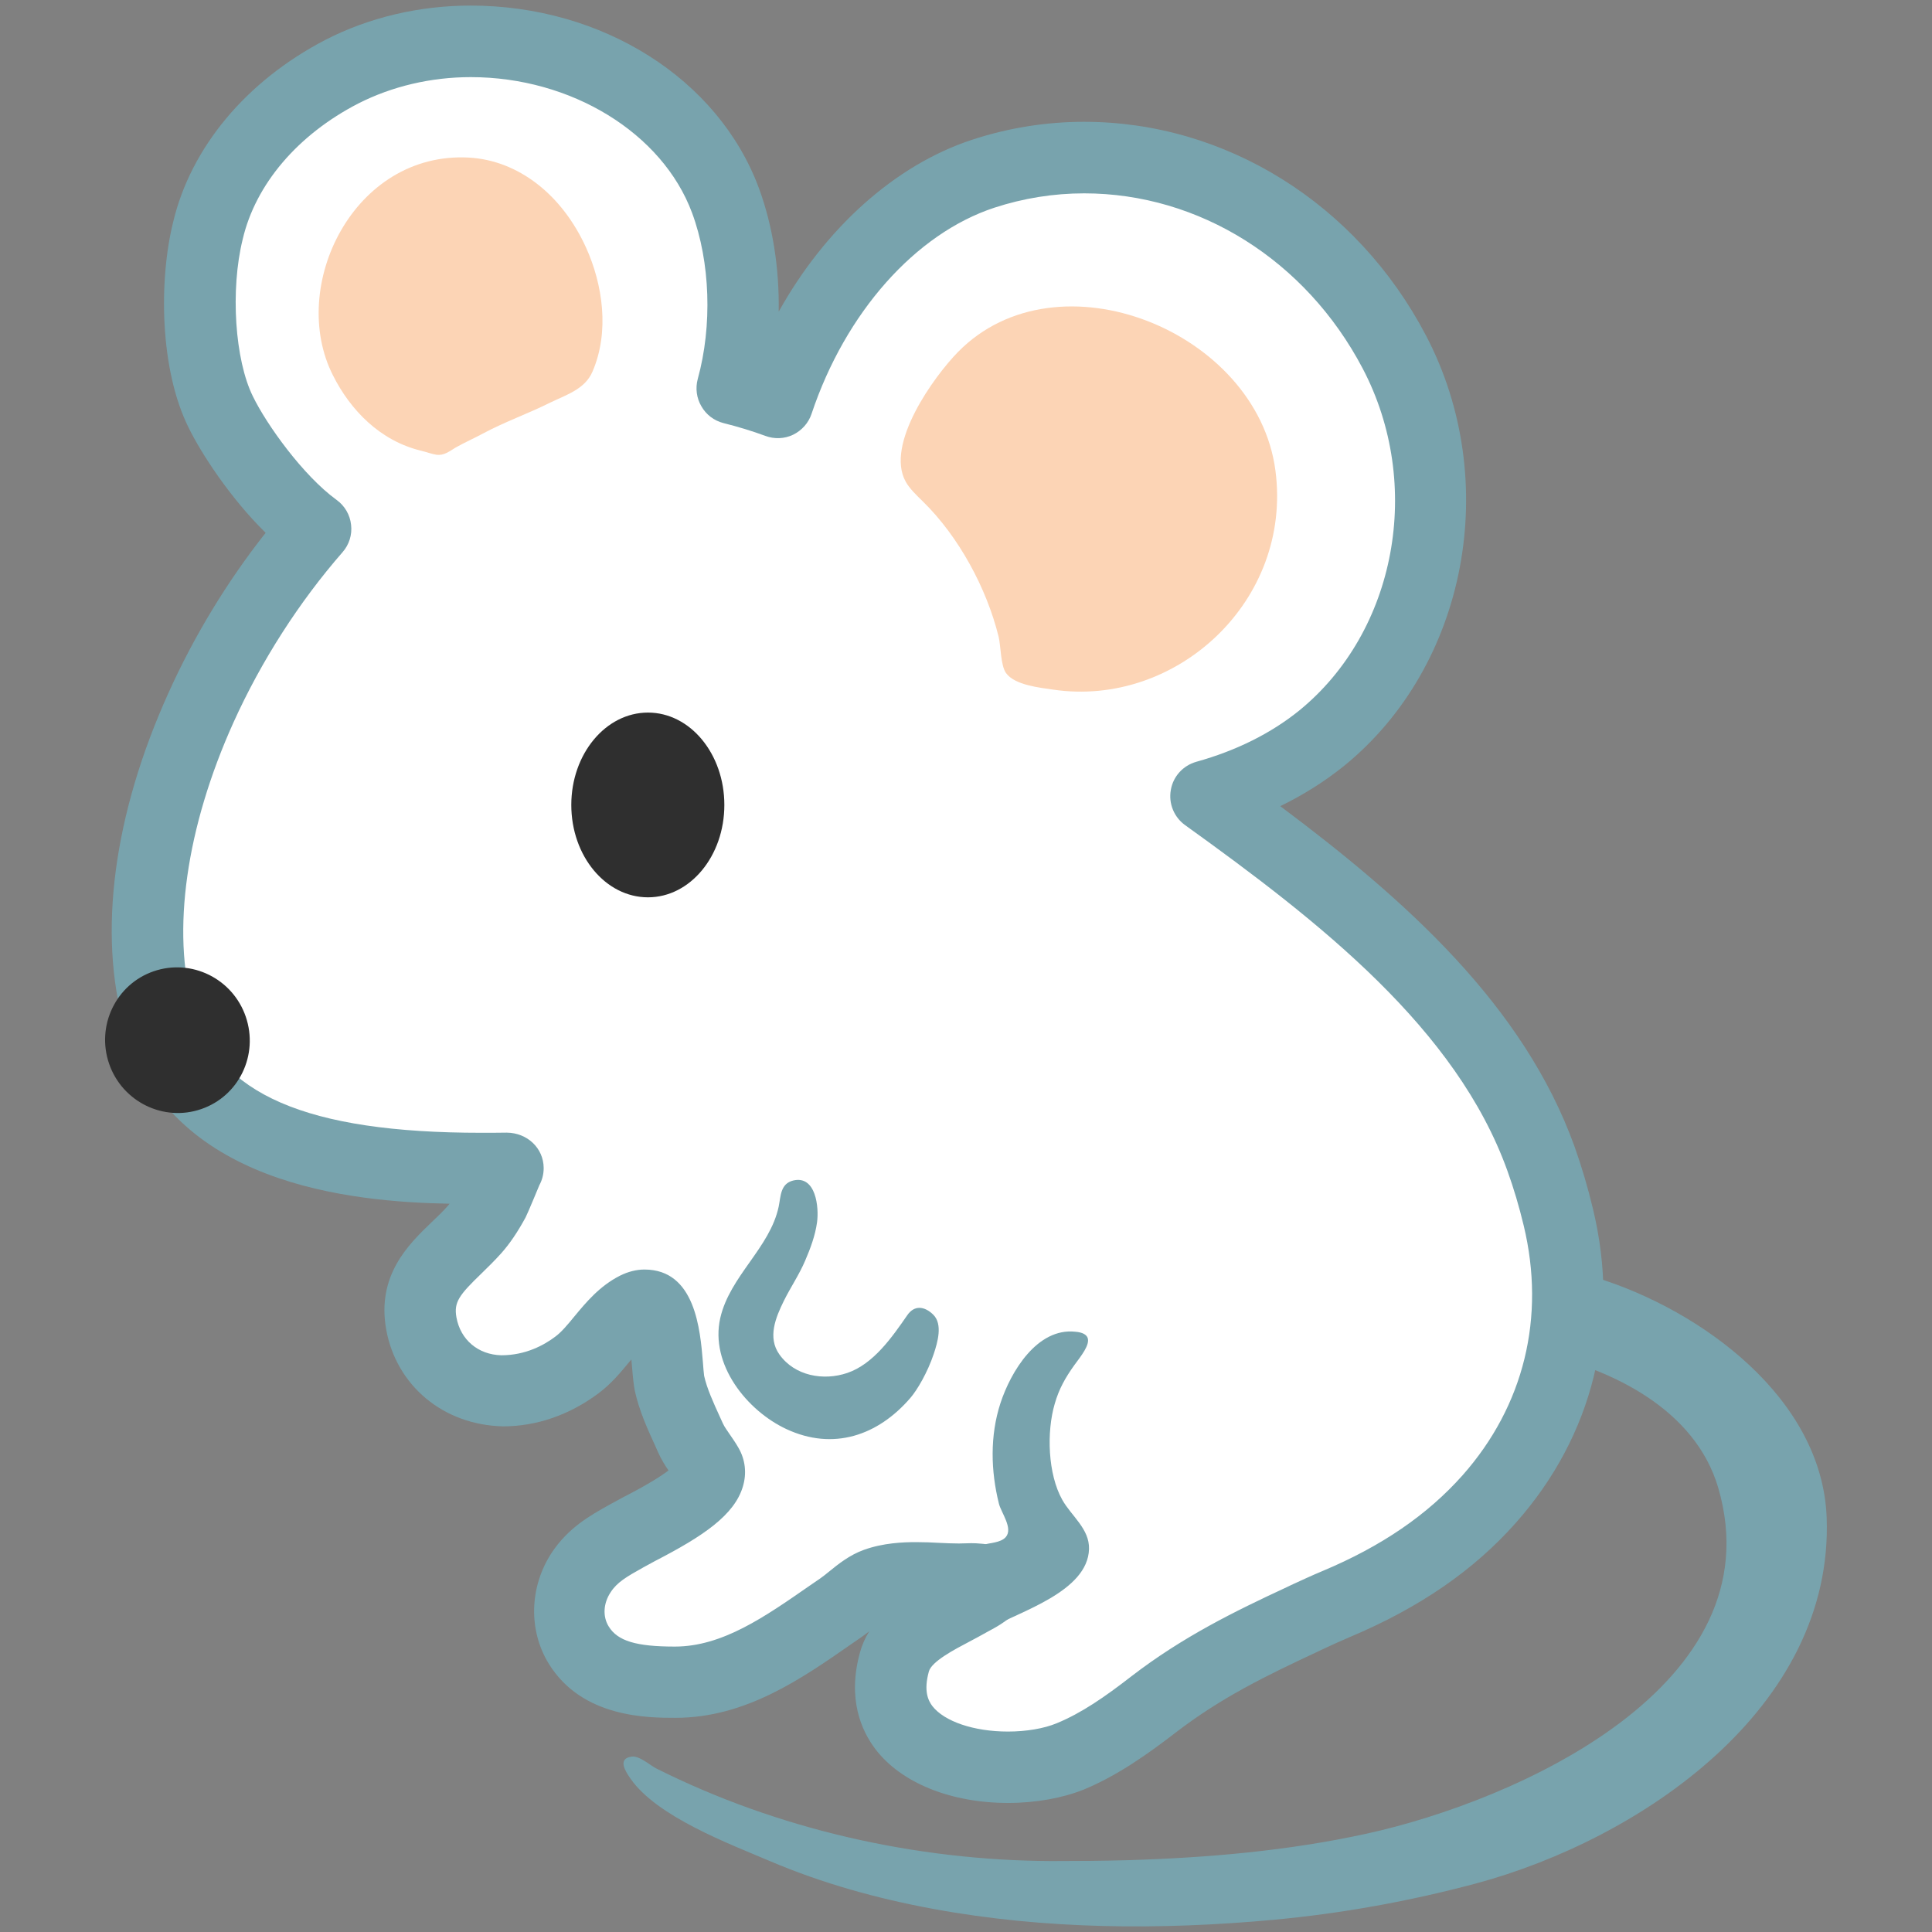<?xml version="1.0" encoding="utf-8"?>
<!-- Generator: Adobe Illustrator 16.0.0, SVG Export Plug-In . SVG Version: 6.00 Build 0)  -->
<!DOCTYPE svg PUBLIC "-//W3C//DTD SVG 1.1//EN" "http://www.w3.org/Graphics/SVG/1.1/DTD/svg11.dtd">
<svg version="1.1" id="レイヤー_1" xmlns="http://www.w3.org/2000/svg" xmlns:xlink="http://www.w3.org/1999/xlink" x="0px"
	 y="0px" width="128px" height="128px" viewBox="0 0 128 128" enable-background="new 0 0 128 128" xml:space="preserve">
<rect x="0" y="0" width="128" height="128" fill="#808080" stroke="none"/>
<g>
	<path fill="#78A3AD" d="M98.83,87.13c-0.17-1.31,0.49-2.92,1.64-3.27c1.56-0.47,3.85,0.34,5.35,0.81
		c6.9,2.15,14.89,7.95,15.2,15.85c0.49,12.66-12.37,21.35-23.25,24.27c-4.38,1.17-8.86,1.98-13.37,2.4
		c-7.51,0.69-15.14,0.65-22.57-0.72c-3.7-0.68-7.38-1.7-10.85-3.18c-2.68-1.14-7.45-2.93-9.2-5.44c-0.34-0.49-0.9-1.34,0.07-1.47
		c0.51-0.07,1.2,0.56,1.62,0.78c8.05,4.04,17.2,6.1,26.17,6.14c1.71,0,3.43-0.01,5.13-0.06c5.28-0.16,10.58-0.62,15.75-1.75
		c9.96-2.18,27.14-9.82,23.32-22.91c-1.52-5.21-7.06-7.89-11.95-8.95c-0.58-0.12-0.81-0.4-1.32-0.68c-0.33-0.19-0.87-0.23-1.15-0.5
		C99.08,88.12,98.89,87.65,98.83,87.13z"/>
	<g>
		<g>
			<path fill="#FFFFFF" d="M103.25,80.64c-0.32-1.35-0.71-2.64-1.15-3.87c-3.71-10.33-13.51-17.79-22.2-24.03
				c2.83-0.79,5.46-2.05,7.66-3.84c7.37-5.99,9.33-17,4.81-25.61c-5.26-10-16.61-15.28-27.24-11.8c-6.27,2.06-11.29,8.2-13.61,15.14
				c-0.98-0.37-1.99-0.67-3.02-0.93c1.15-4.16,0.89-8.87-0.44-12.45C44.66,4.11,32.02-0.05,22.66,4.74
				c-4.29,2.22-7.79,5.9-8.88,10.54c-0.88,3.56-0.7,8.87,0.87,12.02c0.98,2.01,3.57,5.76,6.27,7.71c-3.03,3.46-5.66,7.57-7.59,11.86
				c-3.17,7.01-4.5,14.53-2.8,20.53c2.69,9.45,14.34,10.12,23.14,9.98c-0.03,0-0.79,1.93-0.9,2.12c-0.37,0.67-0.8,1.37-1.31,1.95
				c-1.71,1.94-4.07,3.21-3.53,6.23c0.48,2.65,2.64,4.4,5.24,4.46c1.84,0.05,3.6-0.63,5.07-1.71c1.43-1.06,2.33-3,3.92-3.8
				c2.18-1.09,1.96,3.8,2.23,5.02c0.27,1.23,0.88,2.46,1.4,3.62c0.3,0.68,0.78,1.2,1.15,1.84c0.93,1.62-4.13,3.95-5.05,4.47
				c-1.31,0.73-2.51,1.32-3.36,2.61c-0.95,1.45-1.06,3.31-0.15,4.8c1.37,2.23,4.06,2.46,6.38,2.46c4.19,0,7.66-2.64,10.99-4.95
				c0.73-0.5,1.5-1.31,2.33-1.61c1.72-0.61,3.72-0.29,5.5-0.29c0.38,0,0.8-0.05,1.19,0c0.35,0.04,0.57,0.24,0.96,0.24
				c0.1,0.48-1.27,1.09-1.6,1.29c-1.65,0.97-4.32,1.97-4.88,4c-1.84,6.7,7.33,8.03,11.67,6.23c2-0.83,3.79-2.11,5.5-3.43
				c3.14-2.42,6.26-3.97,9.84-5.63c0.77-0.36,1.49-0.7,2.28-1.03c3.85-1.62,7.32-3.79,10.12-6.95
				C103.3,94.08,104.88,87.41,103.25,80.64z"/>
			<path fill="#78A3AD" d="M66.79,119.45L66.79,119.45c-3.8,0-7.08-1.33-8.78-3.55c-0.94-1.23-1.88-3.34-1.04-6.4
				c0.14-0.52,0.35-0.99,0.62-1.42c-0.17,0.13-0.34,0.26-0.5,0.37l-0.68,0.47c-3.29,2.29-7.01,4.89-11.65,4.89
				c-1.85,0-6.19,0-8.4-3.58c-1.36-2.21-1.29-5.08,0.18-7.34c1.1-1.67,2.55-2.48,3.84-3.2l0.9-0.49c1.64-0.84,2.53-1.41,3.01-1.78
				c-0.23-0.33-0.47-0.72-0.68-1.18l-0.19-0.43c-0.5-1.09-1.07-2.33-1.36-3.66c-0.07-0.34-0.13-0.88-0.18-1.52
				c-0.01-0.15-0.03-0.35-0.05-0.56c-0.04,0.05-0.08,0.1-0.12,0.14c-0.57,0.69-1.22,1.48-2.07,2.11c-1.92,1.43-4.1,2.18-6.31,2.18
				c-3.98-0.09-7.07-2.72-7.74-6.4c-0.65-3.6,1.47-5.65,3.02-7.14c0.36-0.34,0.73-0.69,1.07-1.08c0.04-0.04,0.07-0.09,0.11-0.13
				c-6.52-0.12-18.58-1.25-21.55-11.7c-1.76-6.21-0.73-14.07,2.92-22.14c1.7-3.78,3.91-7.41,6.44-10.61
				c-2.36-2.31-4.29-5.3-5.1-6.96c-1.93-3.87-1.98-9.79-1.03-13.62c1.17-4.95,4.85-9.36,10.09-12.08c2.9-1.49,6.23-2.27,9.62-2.27
				c8.73,0,16.4,4.85,19.09,12.07c0.93,2.51,1.37,5.36,1.32,8.21c3.08-5.53,7.7-9.71,12.81-11.39c2.41-0.79,4.91-1.19,7.42-1.19
				c9.38,0,18.06,5.41,22.64,14.13c5.07,9.64,2.74,21.92-5.41,28.54c-1.28,1.03-2.69,1.92-4.23,2.67
				c8.31,6.21,16.13,13.2,19.5,22.56c0.47,1.32,0.88,2.71,1.22,4.13c1.83,7.61,0.02,15-5.11,20.79c-2.8,3.16-6.4,5.63-10.98,7.56
				c-0.66,0.28-1.27,0.56-1.91,0.86l-0.29,0.14c-3.37,1.57-6.4,3.05-9.4,5.37c-1.8,1.38-3.78,2.8-6.04,3.74
				C70.42,119.12,68.63,119.45,66.79,119.45z M65.98,102.48c1.01,0.11,1.86,0.86,2.06,1.88c0.44,2.14-1.68,3.25-2.58,3.73
				c-0.48,0.27-0.85,0.47-1.25,0.68c-0.99,0.52-2.49,1.31-2.67,1.97c-0.36,1.3-0.04,1.93,0.23,2.29c0.79,1.02,2.75,1.69,5.01,1.69h0
				c1.21,0,2.39-0.2,3.23-0.55c1.65-0.68,3.18-1.74,4.96-3.12c3.38-2.6,6.8-4.28,10.29-5.9l0.29-0.14c0.7-0.32,1.36-0.63,2.08-0.93
				c3.91-1.64,6.94-3.72,9.27-6.34c4.07-4.6,5.51-10.47,4.05-16.54c-0.3-1.25-0.66-2.47-1.08-3.63c-3.38-9.41-12.4-16.47-21.35-22.9
				c-0.74-0.53-1.11-1.44-0.95-2.33c0.15-0.9,0.81-1.62,1.69-1.87c2.66-0.74,4.95-1.89,6.81-3.39c6.44-5.24,8.25-14.98,4.21-22.67
				c-3.76-7.16-10.83-11.6-18.45-11.6c-2.02,0-4.02,0.32-5.95,0.95c-5.23,1.72-9.87,6.95-12.11,13.65c-0.2,0.61-0.65,1.11-1.22,1.39
				c-0.58,0.28-1.25,0.3-1.84,0.08c-0.87-0.32-1.78-0.6-2.78-0.85c-0.62-0.16-1.14-0.55-1.46-1.11c-0.32-0.54-0.41-1.2-0.24-1.82
				c0.97-3.52,0.83-7.74-0.38-11c-1.97-5.29-8-8.99-14.66-8.99c-2.64,0-5.22,0.61-7.46,1.75c-4.01,2.07-6.8,5.35-7.65,8.99
				c-0.83,3.35-0.52,8.01,0.68,10.42c0.9,1.85,3.31,5.23,5.54,6.85c0.54,0.39,0.89,0.99,0.96,1.65c0.08,0.66-0.13,1.32-0.57,1.82
				c-2.87,3.29-5.37,7.18-7.22,11.27c-3.14,6.96-4.12,13.85-2.68,18.91c1.62,5.72,7.52,8.28,19.1,8.28c0.57,0,1.13,0,1.68-0.01
				c1.36,0.01,2.44,1.02,2.45,2.34c0,0.42-0.1,0.8-0.29,1.15c-0.07,0.18-0.21,0.51-0.35,0.84c-0.25,0.6-0.5,1.18-0.56,1.29
				c-0.54,0.99-1.05,1.74-1.61,2.37c-0.42,0.47-0.88,0.92-1.32,1.35c-1.47,1.42-1.83,1.89-1.65,2.9c0.27,1.49,1.44,2.47,2.97,2.51
				h0.01c1.6,0,2.83-0.67,3.59-1.25c0.39-0.29,0.81-0.79,1.25-1.33c0.78-0.94,1.67-2.01,3.01-2.69c0.54-0.27,1.09-0.41,1.63-0.41
				c3.37,0,3.69,4,3.87,6.15c0.03,0.37,0.05,0.68,0.08,0.89c0.18,0.83,0.62,1.79,1.04,2.71l0.2,0.44c0.12,0.26,0.29,0.48,0.45,0.72
				c0.2,0.29,0.41,0.59,0.59,0.91c0.45,0.78,0.55,1.68,0.29,2.55c-0.56,1.9-2.64,3.3-5.82,4.94l-0.77,0.42
				c-1.13,0.63-1.75,0.99-2.18,1.66c-0.48,0.73-0.53,1.6-0.12,2.26c0.59,0.96,1.82,1.33,4.38,1.33c3.15,0,5.96-1.97,8.94-4.04
				l0.7-0.48c0.19-0.13,0.38-0.29,0.58-0.45c0.6-0.49,1.36-1.1,2.31-1.44c1.28-0.46,2.59-0.51,3.46-0.51c0.52,0,1.04,0.02,1.56,0.05
				c0.43,0.02,0.86,0.04,1.27,0.04l0.82-0.02c0.21,0,0.42,0.01,0.62,0.03C65.45,102.3,65.77,102.41,65.98,102.48z"/>
		</g>
		<path fill="#2F2F2F" d="M47.99,53.33c0,3.39-2.27,6.12-5.06,6.12c-2.8,0-5.08-2.73-5.08-6.12c0-3.38,2.28-6.12,5.08-6.12
			C45.73,47.21,47.99,49.95,47.99,53.33z"/>
		<path fill="#2F2F2F" d="M16.28,67.35c0.87,2.53-0.44,5.27-2.95,6.13c-2.49,0.86-5.23-0.48-6.1-3c-0.87-2.52,0.45-5.27,2.95-6.13
			C12.68,63.49,15.41,64.83,16.28,67.35z"/>
		<path fill="#FCD4B5" d="M61.15,33.23c-0.44-0.43-0.89-0.86-1.14-1.31c-1.39-2.48,1.88-6.99,3.46-8.6
			c6.59-6.72,19.81-1.39,21.03,7.85c1.14,8.64-6.57,15.72-14.72,14.52c-0.87-0.13-2.55-0.29-3.13-1.1c-0.36-0.51-0.34-1.8-0.49-2.41
			C65.36,38.94,63.5,35.53,61.15,33.23z"/>
		<path fill="#FCD4B5" d="M31.06,10.44c3.28,0.18,6.18,2.46,7.77,5.97c1.1,2.43,1.57,5.57,0.42,8.22c-0.5,1.15-1.69,1.51-2.79,2.04
			c-1.46,0.73-2.98,1.26-4.44,2.04c-0.61,0.33-1.21,0.59-1.83,0.94c-0.43,0.26-0.77,0.54-1.27,0.48c-0.32-0.05-0.72-0.2-1.03-0.27
			c-2.71-0.66-4.67-2.68-5.83-4.99C19.08,19,23.41,10.03,31.06,10.44z"/>
	</g>
	<path fill="#78A3AD" d="M61.86,89.71c-0.4,1.2-1.09,2.38-1.54,2.9c-2.15,2.5-5.11,3.52-8.22,2.07c-2.6-1.21-5.08-4.27-4.38-7.36
		c0.64-2.79,3.29-4.64,3.87-7.38c0.14-0.67,0.1-1.52,0.97-1.73c1.5-0.35,1.71,1.79,1.57,2.78c-0.12,0.87-0.44,1.73-0.79,2.54
		c-0.39,0.92-0.96,1.75-1.41,2.66c-0.53,1.08-1.1,2.42-0.29,3.55c1.01,1.42,2.92,1.76,4.5,1.22c1.73-0.59,2.97-2.38,3.96-3.81
		c0.47-0.7,1.15-0.62,1.73-0.05C62.47,87.73,62.12,88.93,61.86,89.71z"/>
	<path fill="#78A3AD" d="M72.06,88.64c0.16,0.46-0.43,1.19-0.88,1.8c-0.59,0.82-1.02,1.58-1.3,2.56c-0.55,1.87-0.46,4.66,0.5,6.37
		c0.6,1.07,1.81,1.92,1.77,3.26c-0.08,2.81-4.57,4.13-6.59,5.25c-0.27,0.15-0.59,0.49-0.91,0.52c-0.34,0.02-0.39-0.24-0.61-0.44
		c-0.59-0.54-0.97-1.06-1.37-1.78c-0.21-0.38-0.43-0.74-0.47-1.18c-0.08-0.82,0.02-1.5,0.79-1.95c0.31-0.18,0.74-0.23,1.08-0.31
		c0.35-0.09,0.67-0.25,1.01-0.37c0.47-0.17,1.2-0.13,1.56-0.54c0.49-0.58-0.31-1.61-0.46-2.21c-0.54-2.17-0.6-4.49,0.1-6.65
		c0.69-2.11,2.44-5.01,4.96-4.74C71.74,88.27,71.98,88.43,72.06,88.64z"/>
</g>
</svg>
